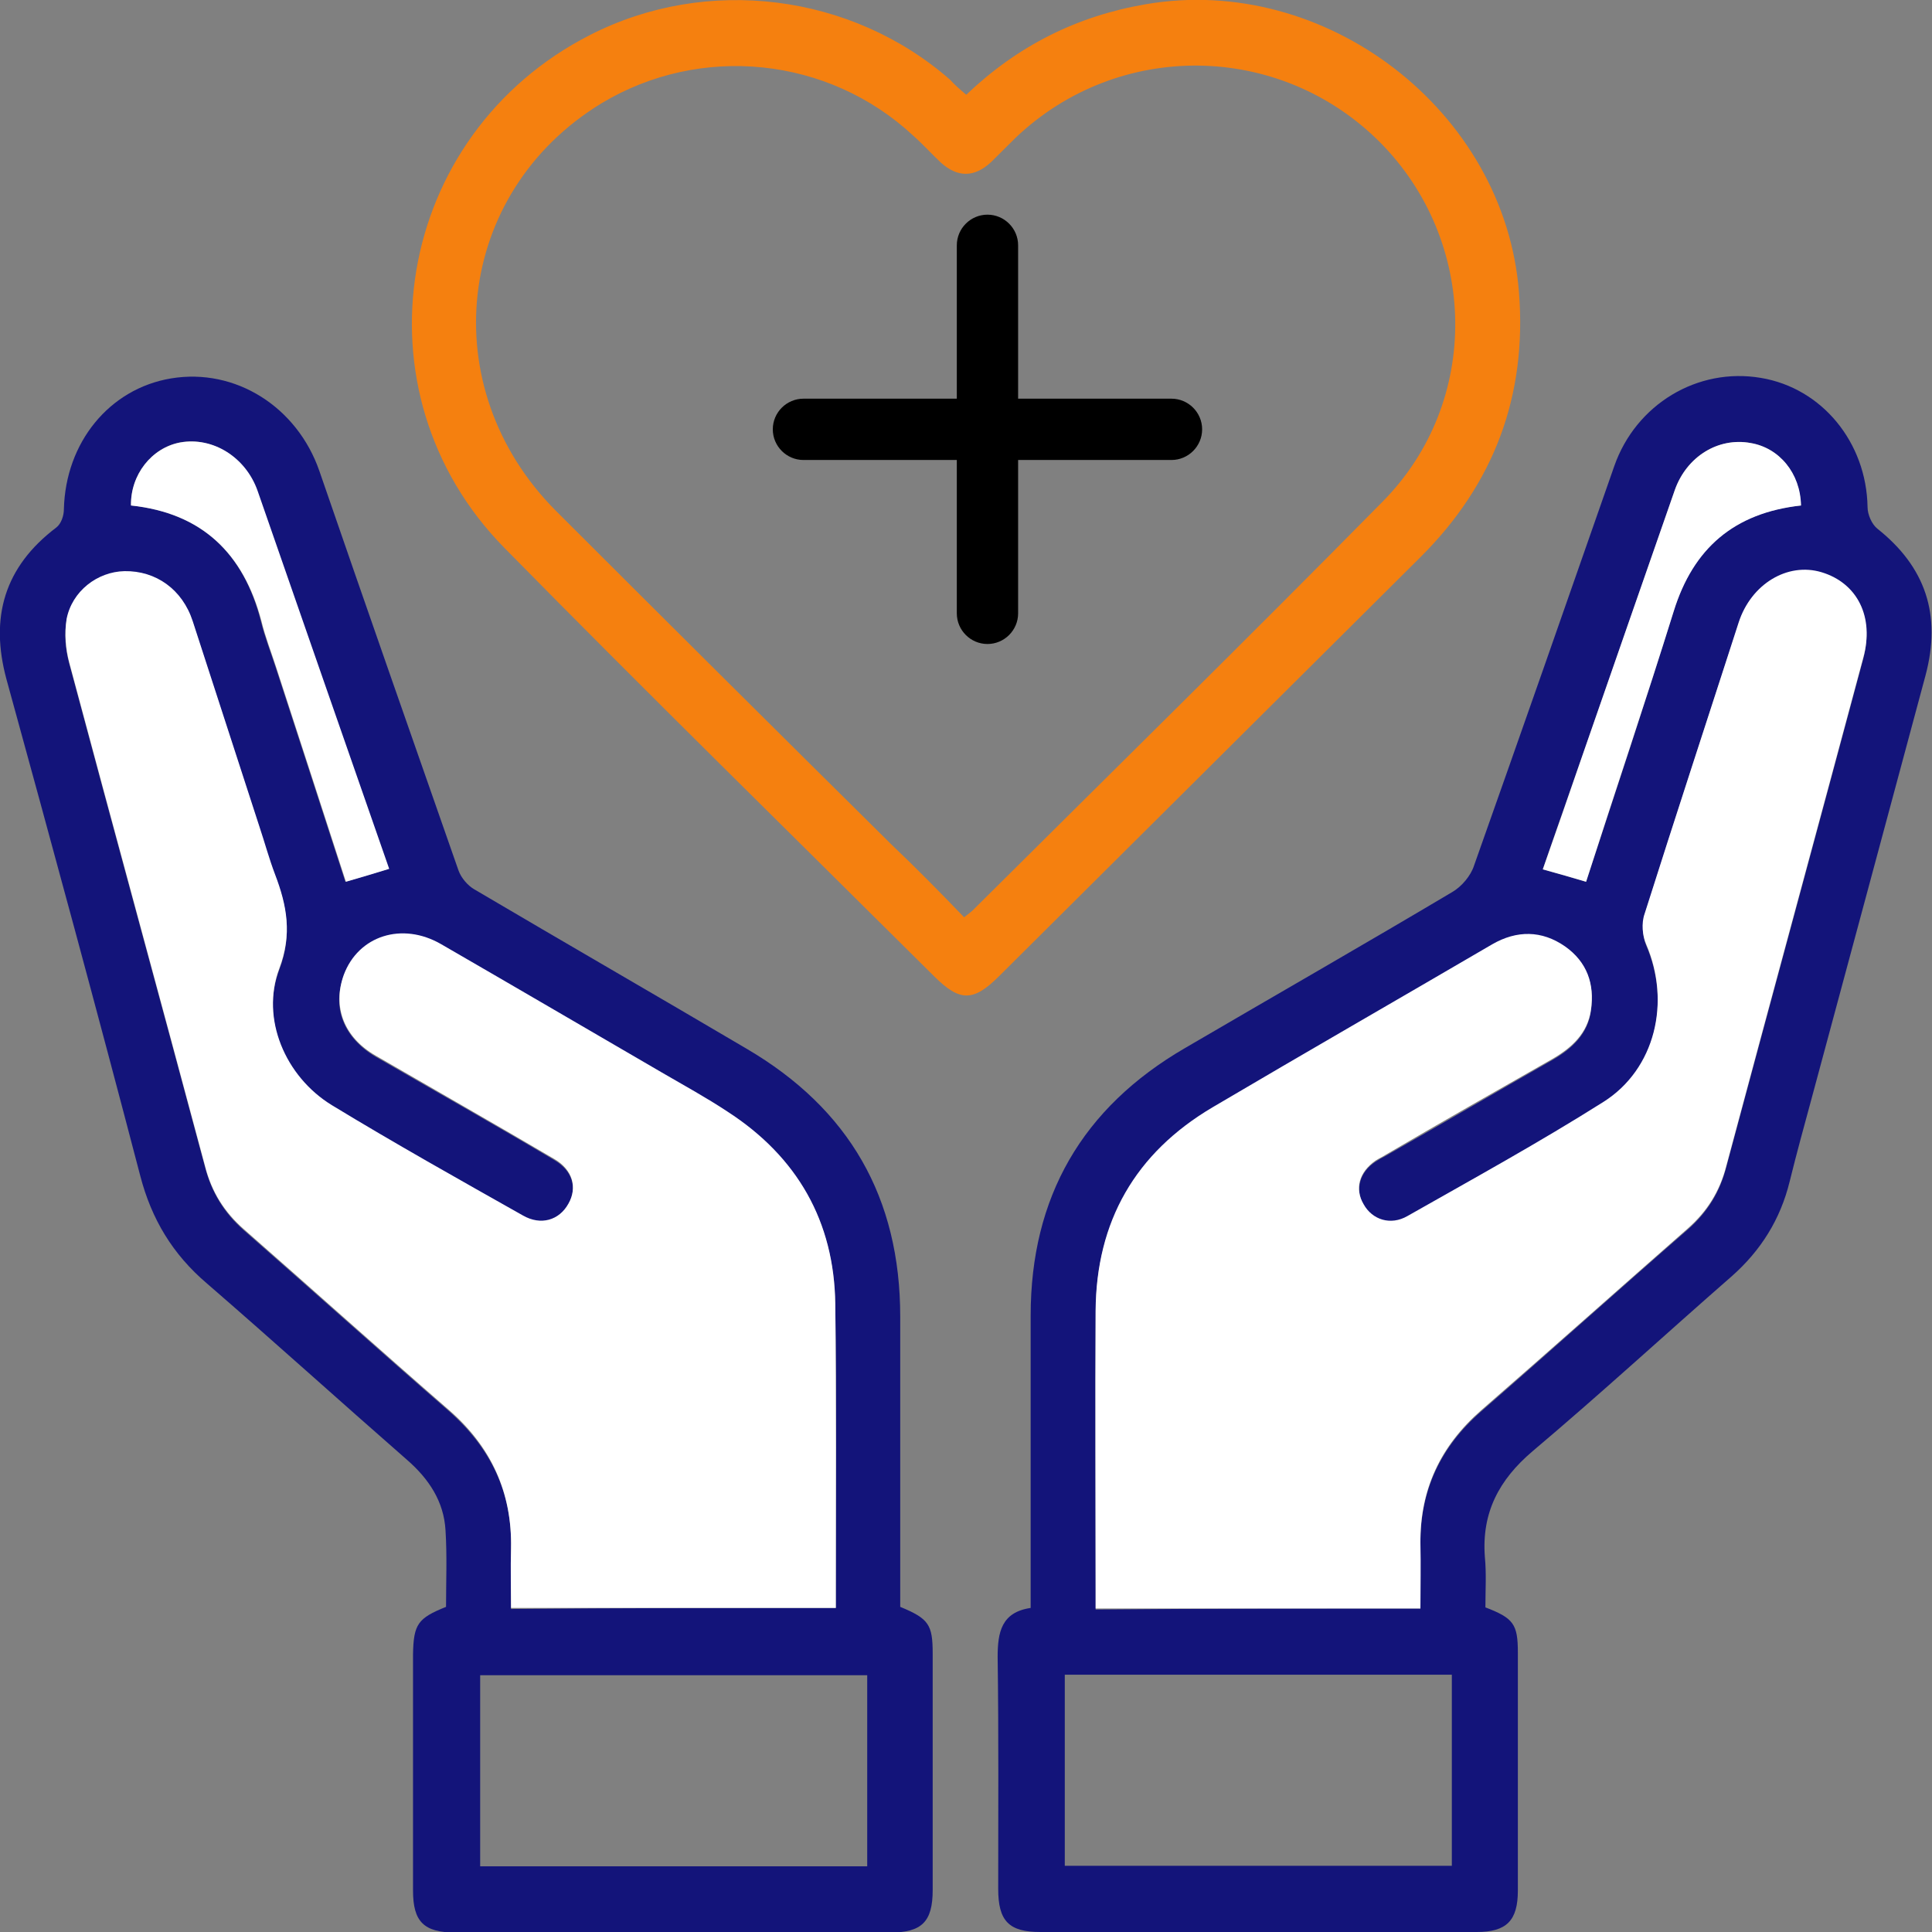 <svg width="45" height="45" viewBox="0 0 45 45" fill="none" xmlns="http://www.w3.org/2000/svg">
<rect x="0" y="0" width="45" height="45" fill="#808080" stroke="none"/>
<g clip-path="url(#clip0_9_207)">
<path d="M10.389 37.427C10.389 36.837 10.415 36.248 10.377 35.646C10.339 34.969 9.986 34.443 9.482 34.004C7.918 32.637 6.38 31.245 4.816 29.891C4.022 29.214 3.53 28.399 3.266 27.384C2.257 23.522 1.21 19.673 0.151 15.823C-0.24 14.381 0.101 13.203 1.311 12.287C1.425 12.2 1.488 12.012 1.488 11.861C1.526 10.306 2.547 9.053 3.984 8.814C5.485 8.564 6.922 9.479 7.439 10.971C8.511 14.081 9.595 17.177 10.679 20.274C10.742 20.45 10.894 20.625 11.045 20.713C13.151 21.955 15.281 23.183 17.387 24.425C19.783 25.829 20.968 27.898 20.968 30.669C20.968 32.926 20.968 35.182 20.968 37.427C21.636 37.703 21.724 37.841 21.724 38.518C21.724 40.348 21.724 42.179 21.724 44.022C21.724 44.762 21.472 45.013 20.728 45.013C17.362 45.013 13.983 45.013 10.616 45.013C9.872 45.013 9.62 44.762 9.62 44.035C9.62 42.204 9.62 40.373 9.62 38.53C9.633 37.828 9.734 37.69 10.389 37.427ZM19.468 37.452C19.468 37.327 19.468 37.214 19.468 37.113C19.468 34.869 19.493 32.625 19.455 30.393C19.43 28.462 18.572 26.97 16.946 25.917C16.442 25.591 15.925 25.302 15.408 25.001C13.693 23.998 11.991 23.008 10.276 22.017C9.368 21.491 8.347 21.817 8.006 22.732C7.729 23.472 8.006 24.174 8.75 24.613C10.137 25.415 11.537 26.205 12.911 27.02C13.34 27.271 13.453 27.672 13.239 28.061C13.025 28.437 12.596 28.562 12.18 28.337C10.692 27.484 9.192 26.656 7.729 25.766C6.632 25.102 6.065 23.747 6.506 22.581C6.809 21.779 6.682 21.114 6.405 20.387C6.266 20.024 6.153 19.648 6.039 19.271C5.522 17.679 5.005 16.087 4.489 14.494C4.249 13.755 3.631 13.303 2.9 13.328C2.269 13.341 1.677 13.792 1.551 14.444C1.488 14.77 1.526 15.134 1.614 15.46C2.66 19.372 3.732 23.284 4.779 27.196C4.93 27.772 5.22 28.249 5.674 28.65C7.275 30.054 8.851 31.471 10.452 32.863C11.436 33.728 11.94 34.781 11.902 36.085C11.89 36.549 11.902 37.013 11.902 37.477C14.462 37.452 16.946 37.452 19.468 37.452ZM20.199 43.47C20.199 41.953 20.199 40.474 20.199 39.019C17.173 39.019 14.172 39.019 11.184 39.019C11.184 40.524 11.184 41.991 11.184 43.47C14.184 43.47 17.173 43.47 20.199 43.47ZM3.051 11.773C4.703 11.949 5.674 12.889 6.077 14.469C6.165 14.833 6.304 15.184 6.418 15.535C6.96 17.203 7.502 18.858 8.044 20.538C8.397 20.437 8.712 20.337 9.053 20.237C8.536 18.745 8.032 17.303 7.527 15.861C7.01 14.381 6.506 12.914 5.989 11.435C5.712 10.645 4.942 10.168 4.186 10.306C3.53 10.432 3.039 11.059 3.051 11.773Z" fill="#13147A"/>
<path d="M34.598 37.439C35.253 37.69 35.354 37.828 35.354 38.493C35.354 40.336 35.354 42.191 35.354 44.035C35.354 44.737 35.089 45 34.396 45C31.004 45 27.625 45 24.233 45C23.502 45 23.25 44.749 23.25 43.997C23.25 42.191 23.262 40.398 23.237 38.593C23.237 38.016 23.326 37.552 24.006 37.452C24.006 35.157 24.006 32.901 24.006 30.644C24.006 27.885 25.204 25.804 27.6 24.412C29.68 23.196 31.761 22.005 33.828 20.776C34.043 20.651 34.257 20.4 34.333 20.162C35.43 17.065 36.514 13.968 37.599 10.858C38.103 9.416 39.54 8.551 41.015 8.802C42.44 9.04 43.474 10.306 43.499 11.811C43.499 11.987 43.6 12.212 43.726 12.313C44.848 13.203 45.227 14.319 44.848 15.736C43.966 19.021 43.083 22.293 42.201 25.566C42.024 26.218 41.848 26.857 41.684 27.522C41.469 28.399 41.015 29.127 40.334 29.728C38.784 31.082 37.271 32.474 35.695 33.803C34.913 34.468 34.509 35.233 34.585 36.261C34.623 36.65 34.598 37.026 34.598 37.439ZM33.085 37.465C33.085 36.938 33.085 36.461 33.085 35.972C33.072 34.719 33.551 33.703 34.497 32.876C36.111 31.471 37.699 30.042 39.313 28.637C39.767 28.236 40.057 27.772 40.208 27.183C41.268 23.233 42.339 19.297 43.398 15.347C43.651 14.394 43.26 13.591 42.428 13.353C41.633 13.115 40.788 13.617 40.498 14.519C39.755 16.776 39.023 19.046 38.304 21.315C38.242 21.528 38.254 21.804 38.342 22.017C38.922 23.359 38.557 24.926 37.346 25.691C35.858 26.631 34.308 27.471 32.782 28.349C32.391 28.575 31.975 28.424 31.761 28.073C31.559 27.71 31.66 27.308 32.038 27.058C32.114 27.008 32.202 26.957 32.278 26.92C33.576 26.18 34.862 25.428 36.161 24.688C36.615 24.425 36.981 24.086 37.056 23.547C37.145 22.945 36.968 22.419 36.451 22.067C35.909 21.691 35.329 21.691 34.761 22.017C32.58 23.284 30.412 24.538 28.243 25.816C26.44 26.882 25.532 28.474 25.52 30.556C25.507 32.712 25.52 34.882 25.52 37.038C25.52 37.189 25.52 37.339 25.52 37.49C28.066 37.465 30.55 37.465 33.085 37.465ZM24.801 39.007C24.801 40.524 24.801 42.003 24.801 43.458C27.827 43.458 30.828 43.458 33.816 43.458C33.816 41.953 33.816 40.486 33.816 39.007C30.802 39.007 27.827 39.007 24.801 39.007ZM41.948 11.774C41.923 11.021 41.444 10.432 40.776 10.319C40.019 10.181 39.288 10.633 39.011 11.41C38.292 13.479 37.573 15.547 36.855 17.604C36.552 18.482 36.237 19.359 35.934 20.249C36.3 20.35 36.602 20.438 36.943 20.538C37.636 18.419 38.33 16.337 38.985 14.231C39.439 12.764 40.385 11.937 41.948 11.774Z" fill="#13147A"/>
<path d="M22.506 2.207C23.704 1.066 25.078 0.376 26.68 0.1C30.878 -0.627 35.052 2.583 35.38 6.808C35.569 9.216 34.8 11.272 33.085 12.977C29.807 16.237 26.541 19.485 23.263 22.744C22.67 23.334 22.355 23.334 21.762 22.744C18.421 19.422 15.055 16.124 11.751 12.764C8.17 9.128 9.192 3.135 13.743 0.815C16.467 -0.577 19.833 -0.15 22.128 1.856C22.229 1.969 22.342 2.069 22.506 2.207ZM22.456 21.365C22.569 21.277 22.62 21.24 22.658 21.202C25.848 18.03 29.05 14.883 32.202 11.686C34.51 9.354 34.434 5.605 32.127 3.298C29.794 0.978 26.049 0.928 23.654 3.21C23.465 3.398 23.276 3.586 23.086 3.774C22.695 4.138 22.305 4.138 21.914 3.787C21.699 3.586 21.498 3.36 21.271 3.16C19.291 1.317 16.316 1.016 14.008 2.407C10.591 4.489 10.087 9.028 12.949 11.899C15.546 14.494 18.156 17.09 20.766 19.673C21.334 20.212 21.889 20.776 22.456 21.365Z" fill="#F5800F"/>
<path d="M19.468 37.452C16.934 37.452 14.45 37.452 11.903 37.452C11.903 36.988 11.89 36.524 11.903 36.06C11.928 34.756 11.436 33.691 10.453 32.838C8.851 31.446 7.275 30.029 5.674 28.625C5.22 28.224 4.93 27.76 4.779 27.171C3.732 23.259 2.661 19.347 1.614 15.435C1.526 15.109 1.501 14.745 1.551 14.419C1.677 13.767 2.27 13.316 2.9 13.303C3.632 13.291 4.249 13.729 4.489 14.469C5.006 16.062 5.523 17.654 6.04 19.246C6.166 19.622 6.267 19.999 6.405 20.362C6.683 21.09 6.809 21.754 6.506 22.556C6.065 23.723 6.645 25.077 7.729 25.741C9.192 26.631 10.692 27.471 12.18 28.311C12.596 28.55 13.025 28.424 13.239 28.036C13.454 27.66 13.34 27.246 12.911 26.995C11.524 26.18 10.137 25.39 8.751 24.588C8.007 24.161 7.742 23.447 8.007 22.707C8.347 21.792 9.368 21.466 10.276 21.992C11.991 22.983 13.706 23.986 15.408 24.976C15.925 25.277 16.454 25.566 16.946 25.892C18.573 26.945 19.43 28.45 19.455 30.368C19.48 32.612 19.468 34.844 19.468 37.088C19.468 37.226 19.468 37.327 19.468 37.452Z" fill="white"/>
<path d="M3.051 11.774C3.038 11.059 3.53 10.432 4.198 10.306C4.955 10.169 5.724 10.645 6.001 11.435C6.518 12.915 7.023 14.382 7.54 15.861C8.044 17.303 8.548 18.757 9.065 20.237C8.737 20.337 8.41 20.438 8.057 20.538C7.514 18.858 6.972 17.203 6.43 15.535C6.317 15.184 6.178 14.833 6.09 14.469C5.674 12.889 4.703 11.949 3.051 11.774Z" fill="white"/>
<path d="M33.084 37.465C30.538 37.465 28.066 37.465 25.519 37.465C25.519 37.314 25.519 37.164 25.519 37.013C25.519 34.856 25.507 32.687 25.519 30.531C25.532 28.45 26.44 26.857 28.243 25.791C30.411 24.512 32.593 23.259 34.761 21.992C35.329 21.666 35.909 21.666 36.451 22.042C36.968 22.406 37.144 22.92 37.056 23.522C36.98 24.061 36.615 24.4 36.161 24.663C34.862 25.403 33.563 26.142 32.278 26.895C32.202 26.945 32.114 26.983 32.038 27.033C31.66 27.296 31.546 27.685 31.761 28.048C31.962 28.412 32.391 28.55 32.782 28.324C34.307 27.459 35.858 26.606 37.346 25.666C38.556 24.901 38.922 23.334 38.342 21.992C38.254 21.792 38.229 21.503 38.304 21.29C39.023 19.021 39.767 16.764 40.498 14.494C40.788 13.604 41.633 13.09 42.427 13.328C43.26 13.579 43.663 14.369 43.398 15.322C42.339 19.271 41.267 23.208 40.208 27.158C40.057 27.747 39.767 28.211 39.313 28.612C37.712 30.017 36.111 31.446 34.497 32.85C33.551 33.678 33.072 34.694 33.084 35.947C33.097 36.461 33.084 36.938 33.084 37.465Z" fill="white"/>
<path d="M41.949 11.774C40.385 11.949 39.44 12.777 38.986 14.231C38.33 16.337 37.624 18.419 36.943 20.538C36.603 20.437 36.3 20.35 35.935 20.249C36.25 19.359 36.552 18.482 36.855 17.604C37.574 15.535 38.292 13.466 39.011 11.41C39.288 10.633 40.02 10.181 40.776 10.319C41.444 10.432 41.936 11.021 41.949 11.774Z" fill="white"/>
<path d="M27.286 10.714H23.714V14.286C23.714 14.679 23.393 15 23 15C22.607 15 22.286 14.679 22.286 14.286V10.714H18.714C18.321 10.714 18 10.393 18 10C18 9.607 18.321 9.286 18.714 9.286H22.286V5.714C22.286 5.321 22.607 5 23 5C23.393 5 23.714 5.321 23.714 5.714V9.286H27.286C27.679 9.286 28 9.607 28 10C28 10.393 27.679 10.714 27.286 10.714Z" fill="black"/>
</g>
<defs>
<clipPath id="clip0_9_207">
<rect width="45" height="45" fill="white"/>
</clipPath>
</defs>
</svg>
